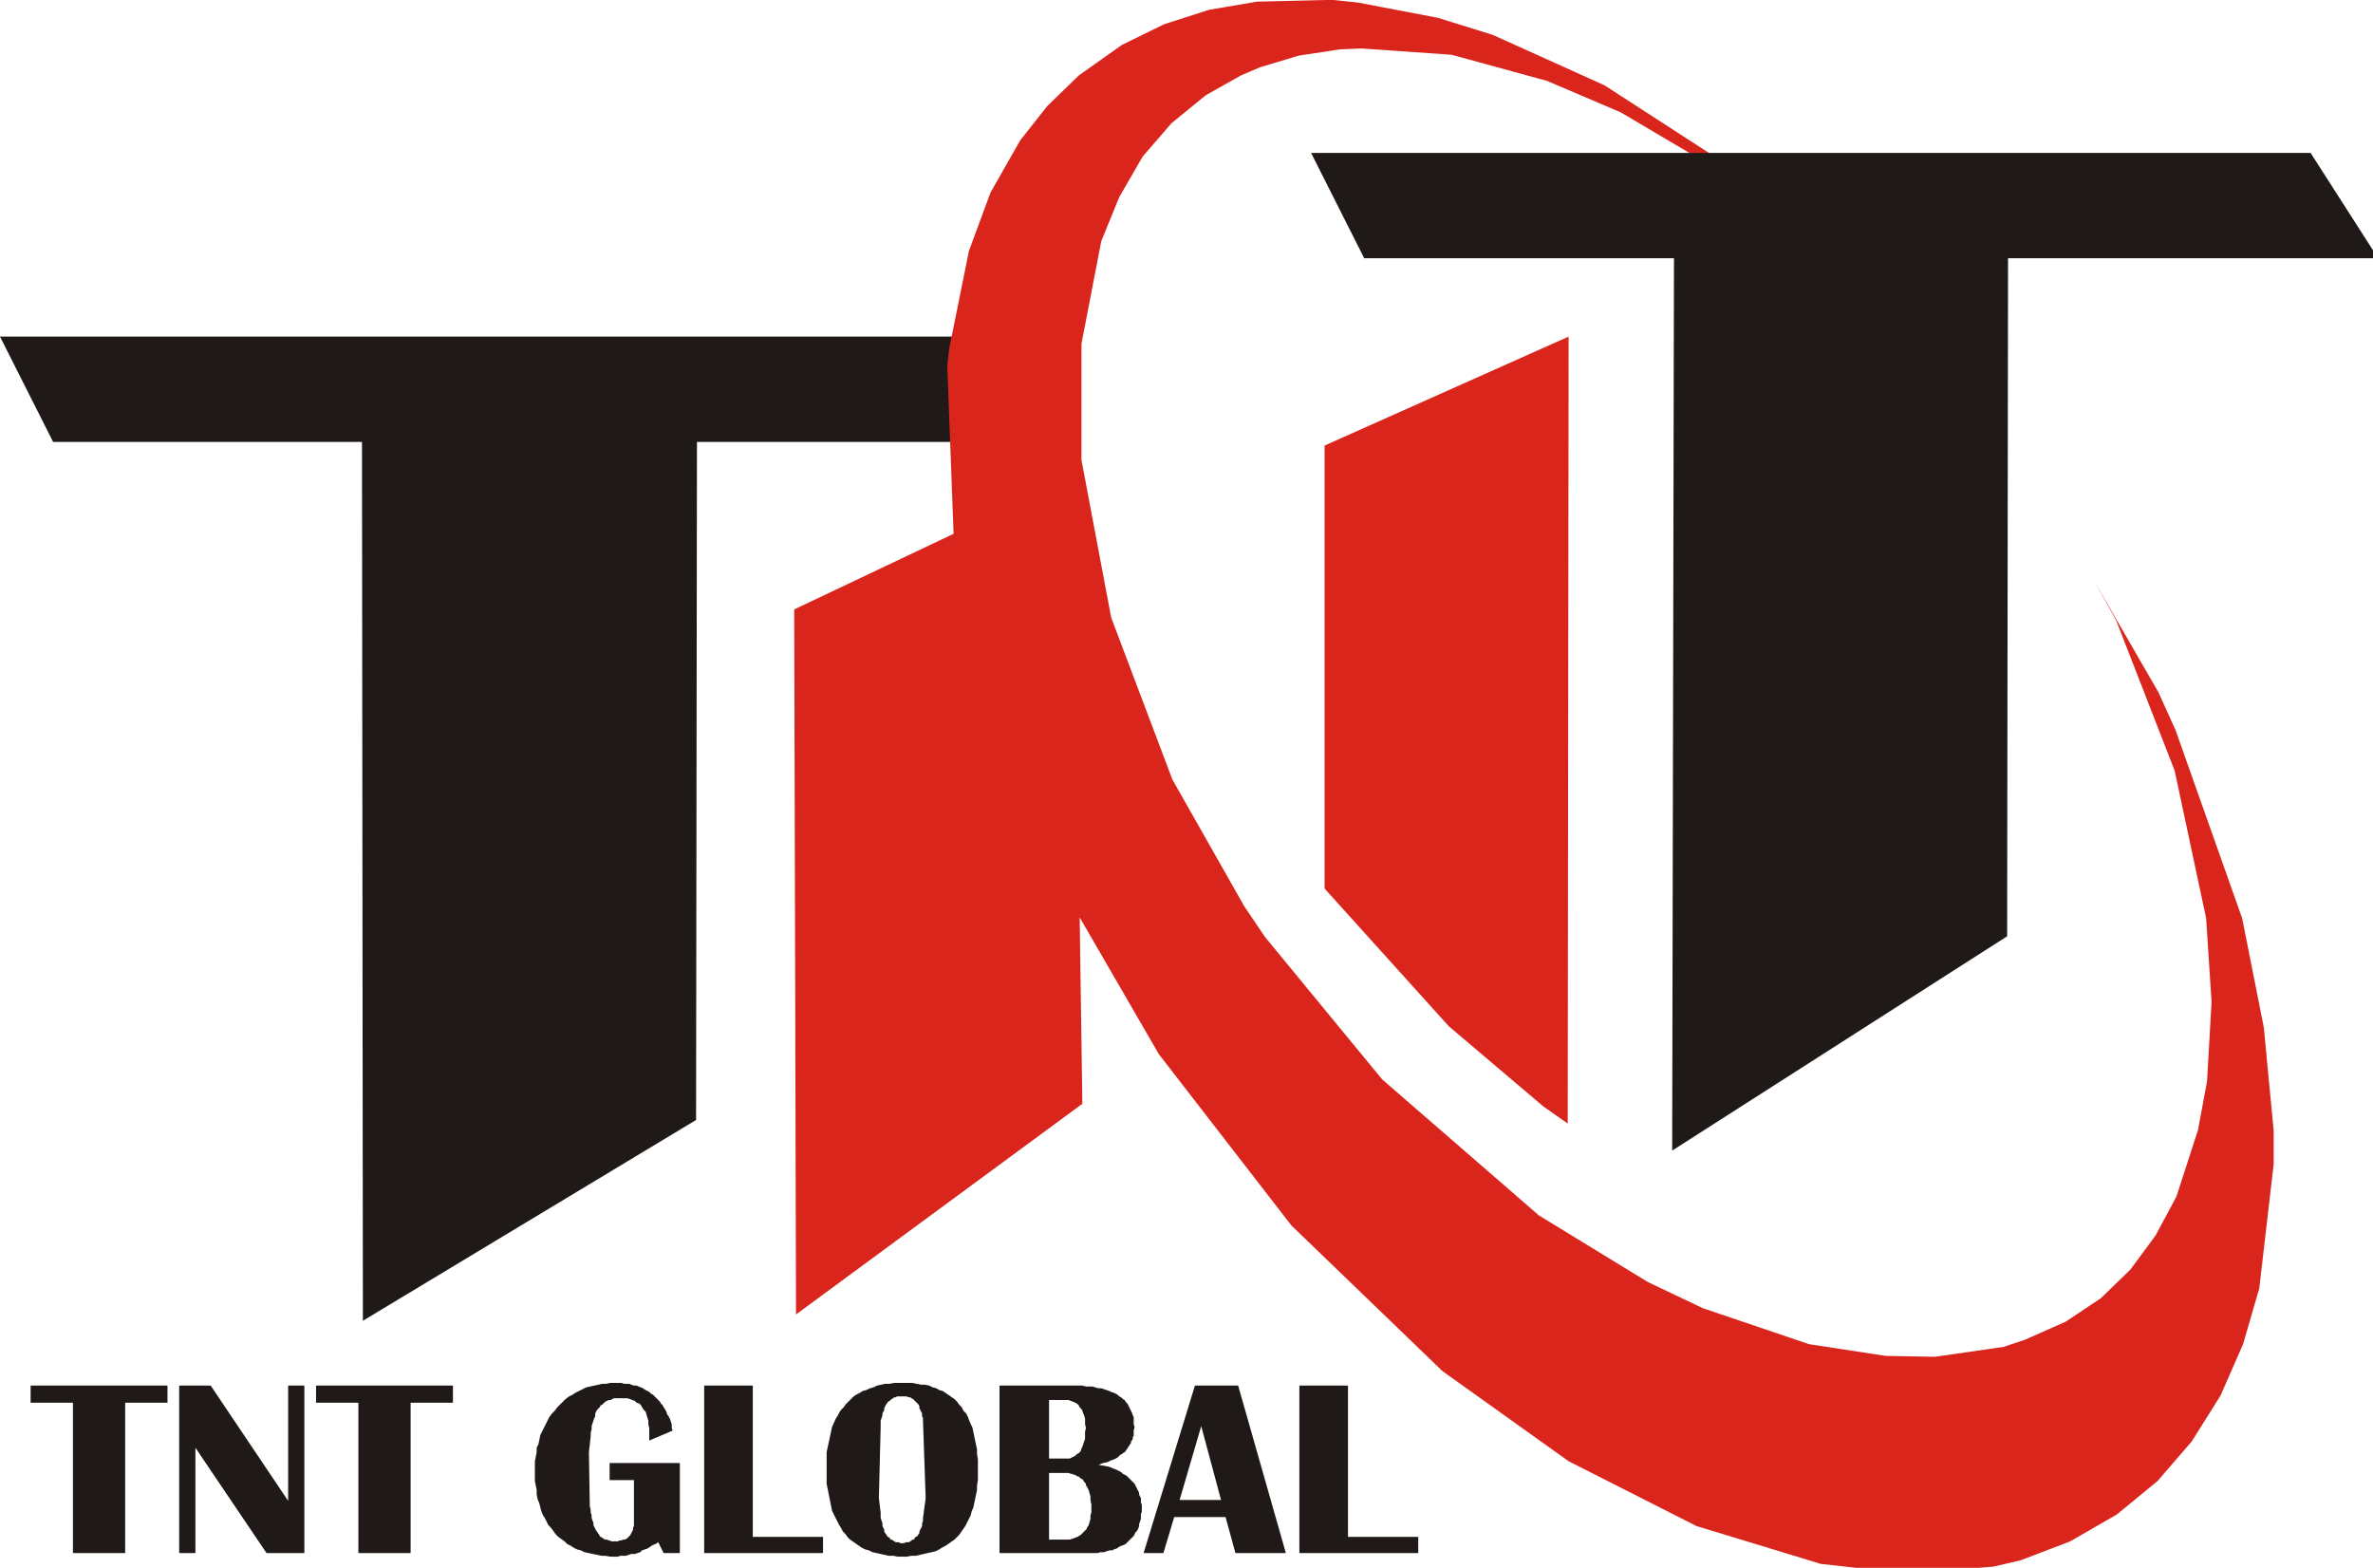 
<svg xmlns="http://www.w3.org/2000/svg" version="1.1" xmlns:xlink="http://www.w3.org/1999/xlink" preserveAspectRatio="none" x="0px" y="0px" width="112px" height="74px" viewBox="0 0 112 74">
<defs>
<g id="logo_wmf_0_Layer0_0_FILL">
<path fill="#1F1A17" stroke="none" d="
M 59.25 24.6
L 55.5 18.75 0 18.75 2.95 24.6 20.1 24.6 20.15 73.4 38.65 62.25 38.7 24.6 59.25 24.6 Z"/>
</g>

<g id="logo_wmf_0_Layer0_1_FILL">
<path fill="#1F1A17" stroke="none" d="
M 68.75 77
L 66.35 77 63.5 86.3 64.6 86.3 65.2 84.3 68.05 84.3 68.6 86.3 71.4 86.3 68.75 77
M 67.8 83.35
L 65.5 83.35 66.7 79.25 67.8 83.35
M 74.85 77
L 72.15 77 72.15 86.3 78.75 86.3 78.75 85.4 74.85 85.4 74.85 77
M 51.15 76.95
L 50.65 76.85 49.65 76.85 49.4 76.9 49.15 76.9 48.7 77 48.5 77.1 48.3 77.15 48.1 77.25 47.9 77.3 47.75 77.4 47.55 77.5 47.4 77.6 46.95 78.05 46.85 78.2 46.7 78.35 46.6 78.5 46.5 78.7 46.4 78.85 46.2 79.3 45.9 80.7 45.9 82.45 46.2 83.95 46.6 84.75 46.7 84.9 46.8 85.1 46.95 85.25 47.05 85.4 47.2 85.55 47.85 86 48.05 86.1 48.25 86.15 48.45 86.25 49.35 86.45 49.6 86.45 49.85 86.5 50.35 86.5 50.6 86.45 50.85 86.45 51.95 86.2 52.15 86.1 52.3 86 52.5 85.9 53 85.55 53.25 85.3 53.6 84.8 53.9 84.2 53.95 84 54.05 83.75 54.25 82.8 54.25 82.55 54.3 82.25 54.3 81.1 54.25 80.8 54.25 80.55 54 79.35 53.8 78.9 53.75 78.75 53.65 78.55 53.5 78.4 53.4 78.2 53.25 78.05 53.15 77.9 53 77.75 52.35 77.3 52.15 77.25 52 77.15 51.8 77.1 51.6 77 51.35 76.95 51.15 76.95
M 51.25 78.8
L 51.25 78.95 51.4 83.25 51.25 84.35 51.25 84.5 51.2 84.65 51.2 84.8 51.05 85.1 51.05 85.2 51 85.25 50.95 85.35 50.85 85.4 50.8 85.45 50.75 85.55 50.7 85.55 50.6 85.6 50.55 85.65 50.45 85.7 50.3 85.7 50.2 85.75 50 85.75 49.9 85.7 49.75 85.7 49.65 85.65 49.6 85.6 49.5 85.55 49.45 85.55 49.4 85.45 49.3 85.4 49.25 85.35 49.2 85.25 49.15 85.2 49.1 85.1 49.1 85 49 84.8 49 84.65 48.9 84.35 48.9 84.05 48.8 83.25 48.9 79.3 48.9 78.95 49 78.65 49 78.55 49.1 78.35 49.1 78.25 49.2 78.05 49.25 78 49.3 77.9 49.4 77.85 49.5 77.75 49.6 77.7 49.65 77.65 49.75 77.65 49.8 77.6 50.35 77.6 50.45 77.65 50.55 77.65 50.6 77.7 50.7 77.75 51 78.05 51.05 78.15 51.05 78.25 51.2 78.55 51.2 78.7 51.25 78.8
M 60.3 77.05
L 60.1 77 55.5 77 55.5 86.3 60.95 86.3 61.1 86.25 61.3 86.25 61.6 86.15 61.75 86.15 61.85 86.1 62 86.05 62.15 85.95 62.25 85.9 62.4 85.85 62.5 85.8 62.95 85.35 63.05 85.15 63.15 85.05 63.2 84.95 63.25 84.8 63.25 84.7 63.35 84.4 63.35 84.15 63.4 84 63.4 83.6 63.35 83.5 63.35 83.25 63.25 83.05 63.25 82.95 63 82.45 62.55 82 62.35 81.9 62.25 81.8 61.95 81.65 61.8 81.6 61.7 81.55 61.55 81.5 61 81.4 61.25 81.3 61.5 81.25 61.7 81.15 61.85 81.1 62.05 81 62.2 80.85 62.3 80.8 62.35 80.75 62.45 80.7 62.5 80.65 62.55 80.55 62.6 80.5 62.65 80.4 62.7 80.35 62.75 80.25 62.8 80.2 62.8 80.1 62.85 80.05 62.9 79.95 62.9 79.85 62.95 79.8 62.95 79.5 63 79.3 62.95 79.15 62.95 78.75 62.9 78.65 62.85 78.5 62.6 78 62.5 77.9 62.45 77.8 62.35 77.75 62.25 77.65 62.15 77.6 62.05 77.5 61.85 77.4 61.7 77.35 61.6 77.3 61.15 77.15 61 77.15 60.65 77.05 60.3 77.05
M 59.6 77.9
L 59.8 78 59.9 78.1 59.95 78.2 60.05 78.3 60.1 78.4 60.15 78.55 60.2 78.65 60.25 78.85 60.25 79.15 60.3 79.35 60.25 79.55 60.25 79.95 60.1 80.4 60.05 80.5 60 80.65 59.9 80.75 59.8 80.8 59.7 80.9 59.4 81.05 58.25 81.05 58.25 77.8 59.35 77.8 59.45 77.85 59.6 77.9
M 59.6 81.95
L 59.7 81.95 59.75 82 59.85 82.05 59.9 82.05 60 82.15 60.1 82.2 60.15 82.25 60.2 82.35 60.3 82.45 60.3 82.55 60.35 82.6 60.45 82.8 60.55 83.15 60.55 83.35 60.6 83.6 60.6 84.05 60.55 84.2 60.55 84.4 60.45 84.75 60.35 84.9 60.35 84.95 60 85.3 59.9 85.35 59.85 85.4 59.8 85.4 59.7 85.45 59.4 85.55 58.25 85.55 58.25 81.85 59.35 81.85 59.45 81.9 59.55 81.9 59.6 81.95
M 39.1 77
L 39.1 86.3 45.7 86.3 45.7 85.4 41.8 85.4 41.8 77 39.1 77
M 35.6 77.1
L 35.45 77.05 35.35 77 35.2 77 35.05 76.95 34.95 76.9 34.65 76.9 34.5 76.85 33.9 76.85 33.65 76.9 33.45 76.9 32.55 77.1 31.95 77.4 31.8 77.5 31.6 77.6 31.4 77.75 30.95 78.2 30.8 78.4 30.65 78.55 30.5 78.75 30 79.75 29.9 80.25 29.8 80.45 29.8 80.7 29.7 81.2 29.7 82.3 29.8 82.8 29.8 83.05 29.85 83.3 29.95 83.55 30.05 83.95 30.15 84.2 30.25 84.35 30.45 84.75 30.6 84.9 30.85 85.25 31 85.4 31.35 85.65 31.5 85.8 31.7 85.9 31.85 86 32.05 86.1 32.25 86.15 32.45 86.25 33.4 86.45 33.6 86.45 33.9 86.5 34.3 86.5 34.45 86.45 34.75 86.45 35.05 86.35 35.25 86.35 35.55 86.25 35.65 86.15 35.95 86.05 36.25 85.85 36.4 85.8 36.55 85.7 36.85 86.3 37.75 86.3 37.75 81.3 33.85 81.3 33.85 82.25 35.2 82.25 35.2 84.8 35.15 84.9 35.15 85 35 85.3 34.8 85.5 34.7 85.55 34.6 85.55 34.5 85.6 34.4 85.6 34.3 85.65 33.95 85.65 33.85 85.6 33.8 85.6 33.7 85.55 33.6 85.55 33.5 85.5 33.45 85.45 33.35 85.4 33.3 85.35 33.25 85.25 33.2 85.2 33.15 85.1 33.1 85.05 32.95 84.75 32.95 84.6 32.9 84.5 32.85 84.35 32.85 84.2 32.8 84.05 32.8 83.9 32.75 83.7 32.7 80.7 32.8 79.8 32.8 79.6 32.85 79.45 32.85 79.25 33 78.8 33.05 78.7 33.05 78.55 33.15 78.35 33.3 78.2 33.35 78.1 33.45 78.05 33.6 77.9 33.8 77.8 33.9 77.8 34.1 77.7 34.8 77.7 35 77.75 35.1 77.8 35.25 77.85 35.35 77.95 35.5 78 35.6 78.1 35.65 78.2 35.75 78.35 35.85 78.45 36 78.95 36 79.15 36.05 79.35 36.05 80.05 37.35 79.5 37.3 79.35 37.3 79.15 37.2 78.85 37.15 78.75 37.05 78.6 37 78.45 36.95 78.35 36.85 78.2 36.8 78.1 36.7 78 36.65 77.9 36.25 77.5 36.15 77.45 36.05 77.35 35.85 77.25 35.7 77.15 35.6 77.1
M 9.3 77.95
L 9.3 77 1.7 77 1.7 77.95 4.05 77.95 4.05 86.3 6.95 86.3 6.95 77.95 9.3 77.95
M 17.55 77.95
L 19.9 77.95 19.9 86.3 22.8 86.3 22.8 77.95 25.15 77.95 25.15 77 17.55 77 17.55 77.95
M 16.9 77
L 16 77 16 83.4 11.7 77 9.95 77 9.95 86.3 10.85 86.3 10.85 80.45 14.8 86.3 16.9 86.3 16.9 77 Z"/>
</g>

<g id="logo_wmf_0_Layer0_2_FILL">
<path fill="#DA251D" stroke="none" d="
M 85.7 61.5
L 87.05 62.45 87.1 18.75 73.55 24.8 73.55 49.4 80.45 57.05 85.7 61.5
M 89.1 4.8
L 82.9 2 79.85 1.05 75.4 0.2 73.95 0.05 69.8 0.15 67.15 0.6 64.65 1.4 62.3 2.55 59.9 4.25 58.15 5.95 56.65 7.85 55 10.75 53.8 14 52.7 19.45 52.6 20.4 52.95 29.7 44.1 33.9 44.2 73.05 60.1 61.35 59.95 51 64.35 58.6 71.7 68.1 80.1 76.2 87.1 81.2 94.2 84.8 101.1 86.9 106.05 87.45 110.7 87.05 112.2 86.7 114.95 85.65 117.55 84.15 119.8 82.3 121.7 80.1 123.3 77.55 124.55 74.7 125.45 71.6 126.25 64.7 126.25 62.85 125.7 57.1 124.5 51.05 120.8 40.6 119.85 38.5 116.3 32.35 117.5 34.5 120.75 42.85 122.5 51.05 122.8 55.7 122.55 60.1 122.05 62.8 120.85 66.5 119.7 68.65 118.3 70.55 116.65 72.15 114.7 73.45 112.45 74.45 111.25 74.85 107.45 75.4 104.7 75.35 100.45 74.7 94.55 72.7 91.5 71.25 85.45 67.55 76.75 60 70.25 52.1 69.1 50.4 65.1 43.35 61.7 34.35 60.05 25.6 60.05 19.15 61.15 13.45 62.15 11 63.45 8.75 65.05 6.9 66.95 5.35 68.9 4.25 69.95 3.8 72.1 3.15 74.4 2.8 75.6 2.75 80.6 3.1 85.9 4.55 90 6.3 96.85 10.35 103.5 15.75 96.9 9.85 89.1 4.8 Z"/>
</g>

<g id="logo_wmf_0_Layer0_3_FILL">
<path fill="#1F1A17" stroke="none" d="
M 132.05 14.4
L 128.3 8.55 72.8 8.55 75.75 14.4 92.95 14.4 92.85 63.95 111.45 52.05 111.5 14.4 132.05 14.4 Z"/>
</g>
</defs>

<g transform="matrix( 0.85, 0, 0, 0.85, 0,-0.05) ">
<g transform="matrix( 1, 0, 0, 1, 0,0) ">
<use xlink:href="#logo_wmf_0_Layer0_0_FILL"/>
</g>

<g transform="matrix( 1, 0, 0, 1, 0,0) ">
<use xlink:href="#logo_wmf_0_Layer0_1_FILL"/>
</g>

<g transform="matrix( 1, 0, 0, 1, 0,0) ">
<use xlink:href="#logo_wmf_0_Layer0_2_FILL"/>
</g>

<g transform="matrix( 1, 0, 0, 1, 0,0) ">
<use xlink:href="#logo_wmf_0_Layer0_3_FILL"/>
</g>
</g>
</svg>
